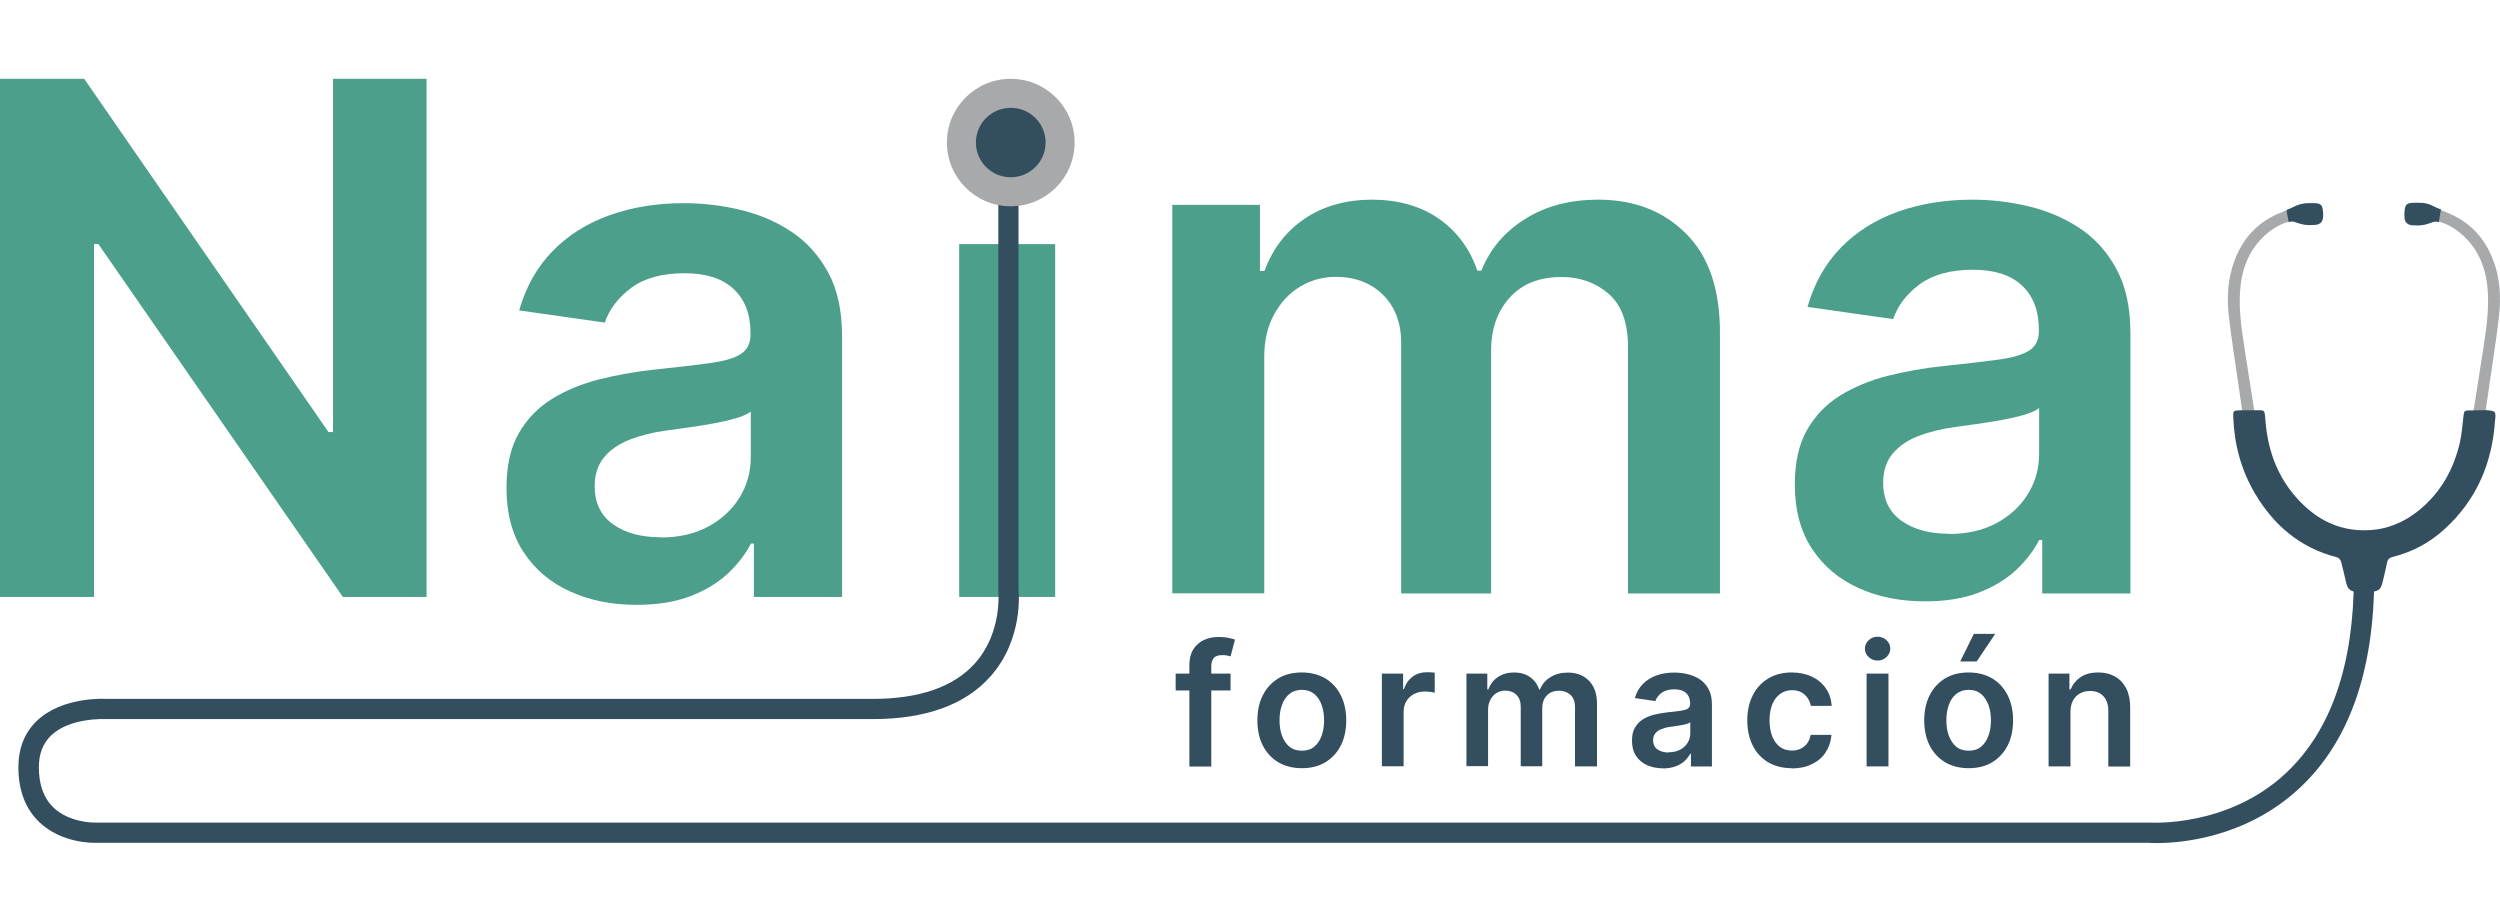 <?xml version="1.0" encoding="UTF-8"?>
<svg id="Capa_1" data-name="Capa 1" width="160" xmlns="http://www.w3.org/2000/svg" xmlns:xlink="http://www.w3.org/1999/xlink" viewBox="0 0 193 59">
  <defs>
    <style>
      .cls-1 {
        fill: #334e5f;
      }

      .cls-2 {
        fill: #4c9f8b;
      }

      .cls-3 {
        fill: #a7a9ab;
      }

      .cls-4, .cls-5 {
        fill: none;
      }

      .cls-5 {
        clip-path: url(#clippath);
      }
    </style>
    <clipPath id="clippath">
      <rect class="cls-4" width="193" height="59"/>
    </clipPath>
  </defs>
  <g class="cls-5">
    <g>
      <path class="cls-2" d="m74.05,40V12.76h7.41v27.24h-7.41Z"/>
      <path class="cls-2" d="m32.93,0v40h-6.46L7.59,12.75h-.33v27.25H0V0h6.5l18.86,27.27h.35V0h7.22Z"/>
      <path class="cls-2" d="m49.15,40.61c-1.91,0-3.62-.34-5.13-1.03-1.52-.68-2.72-1.7-3.6-3.04-.88-1.34-1.32-2.99-1.32-4.96,0-1.69.31-3.09.94-4.2.63-1.1,1.48-1.99,2.56-2.66,1.08-.67,2.31-1.17,3.67-1.52,1.36-.34,2.78-.59,4.23-.75,1.76-.18,3.19-.35,4.29-.5,1.1-.15,1.9-.38,2.39-.7.5-.32.76-.82.76-1.49v-.12c0-1.47-.44-2.61-1.31-3.42-.87-.81-2.13-1.21-3.78-1.21-1.74,0-3.11.38-4.12,1.13-1.01.75-1.69,1.65-2.04,2.68l-6.61-.94c.52-1.82,1.38-3.35,2.58-4.58,1.2-1.23,2.67-2.15,4.4-2.77,1.74-.62,3.65-.93,5.75-.93,1.45,0,2.89.17,4.32.51,1.44.34,2.75.89,3.93,1.67,1.19.78,2.14,1.83,2.87,3.16.73,1.33,1.08,2.99,1.08,4.98v20.08h-6.81v-4.12h-.23c-.43.84-1.03,1.61-1.81,2.34-.78.72-1.75,1.3-2.92,1.74-1.17.44-2.53.65-4.1.65h0Zm1.84-5.2c1.42,0,2.65-.28,3.7-.85,1.04-.57,1.85-1.32,2.42-2.26.57-.94.85-1.96.85-3.07v-3.54c-.22.18-.6.35-1.13.51-.53.16-1.12.29-1.77.41-.65.12-1.3.22-1.94.31-.64.09-1.19.17-1.66.23-1.06.14-2,.38-2.84.7-.83.33-1.49.78-1.98,1.36-.48.58-.73,1.33-.73,2.24,0,1.3.48,2.28,1.43,2.95.95.67,2.17.99,3.64.99h0Z"/>
      <path class="cls-2" d="m90.5,39.74V9.73h6.77v5.1h.35c.63-1.72,1.66-3.06,3.11-4.04,1.45-.97,3.18-1.46,5.19-1.46s3.75.49,5.16,1.47c1.4.98,2.39,2.32,2.97,4.01h.31c.67-1.67,1.79-3,3.38-3.99,1.58-1,3.47-1.49,5.65-1.49,2.76,0,5.02.87,6.77,2.62,1.75,1.74,2.62,4.29,2.62,7.64v20.14h-7.1v-19.04c0-1.86-.5-3.23-1.49-4.09-.99-.86-2.21-1.3-3.64-1.3-1.71,0-3.04.53-4,1.59-.96,1.06-1.44,2.44-1.44,4.13v18.71h-6.94v-19.34c0-1.55-.47-2.79-1.4-3.71-.93-.92-2.15-1.39-3.65-1.39-1.02,0-1.94.26-2.78.77-.84.51-1.5,1.24-2,2.17-.5.93-.74,2.01-.74,3.25v18.24h-7.09Z"/>
      <path class="cls-2" d="m148.61,40.34c-1.9,0-3.62-.34-5.13-1.03-1.52-.68-2.72-1.7-3.6-3.04-.88-1.34-1.32-2.99-1.32-4.96,0-1.69.31-3.09.94-4.2.63-1.1,1.48-1.99,2.56-2.66,1.08-.67,2.31-1.17,3.67-1.52,1.36-.34,2.78-.59,4.24-.75,1.76-.18,3.19-.35,4.29-.5,1.1-.15,1.89-.38,2.39-.7s.75-.82.75-1.49v-.12c0-1.47-.44-2.61-1.31-3.42-.87-.81-2.13-1.21-3.78-1.21-1.74,0-3.1.38-4.12,1.13-1.01.75-1.69,1.65-2.04,2.68l-6.61-.94c.52-1.82,1.38-3.35,2.58-4.58,1.2-1.23,2.66-2.15,4.4-2.77,1.74-.62,3.65-.93,5.75-.93,1.45,0,2.89.17,4.32.51,1.43.34,2.74.89,3.93,1.67,1.19.78,2.14,1.83,2.86,3.16.73,1.33,1.09,2.99,1.09,4.98v20.08h-6.81v-4.12h-.24c-.43.84-1.03,1.61-1.81,2.34-.78.72-1.75,1.3-2.92,1.74-1.17.44-2.53.65-4.1.65h0Zm1.84-5.2c1.42,0,2.65-.28,3.7-.85,1.04-.57,1.85-1.32,2.42-2.26.57-.94.85-1.96.85-3.07v-3.54c-.22.18-.6.35-1.12.51-.53.16-1.12.29-1.77.41-.65.12-1.3.22-1.94.31-.64.09-1.19.17-1.66.23-1.05.14-2,.38-2.84.7-.84.33-1.49.78-1.98,1.36-.48.58-.73,1.33-.73,2.24,0,1.3.48,2.28,1.43,2.95.95.67,2.16.99,3.64.99h0Z"/>
      <path class="cls-3" d="m173.12,25.77c-.11-.74-.24-1.67-.35-2.41-.24-1.7-.52-3.39-.71-5.09-.15-1.42-.08-2.84.43-4.2.65-1.76,1.83-3.08,3.71-3.79.34-.13.68-.28,1.01-.44.55-.26,1.13-.24,1.72-.19.09,0,.18.07.24.14.19.21.18,1.1-.03,1.29-.08.07-.2.13-.31.14-.57.08-1.12.04-1.65-.2-.12-.06-.29-.05-.43-.01-.82.22-1.5.67-2.08,1.25-1.03,1.02-1.52,2.26-1.69,3.63-.19,1.6.03,3.18.27,4.75.24,1.55.49,3.11.73,4.66.01.09.05.37.07.45h-.93s0,.01,0,.01Z"/>
      <path class="cls-3" d="m191.87,25.77c.11-.74.24-1.67.35-2.41.24-1.7.52-3.39.71-5.09.15-1.42.08-2.84-.43-4.2-.65-1.76-1.83-3.08-3.71-3.79-.34-.13-.68-.28-1.01-.44-.55-.26-1.13-.24-1.72-.19-.09,0-.18.07-.24.14-.19.21-.18,1.1.03,1.29.08.07.2.13.31.14.57.08,1.12.04,1.65-.2.12-.06.29-.05.43-.01.82.22,1.5.67,2.08,1.25,1.03,1.02,1.52,2.26,1.69,3.63.19,1.6-.03,3.18-.27,4.75-.24,1.55-.49,3.11-.73,4.66-.01.09-.05.37-.07.45h.93s0,.01,0,.01Z"/>
      <path class="cls-1" d="m95,45.92v1.3h-4.24v-1.3h4.24Zm-3.18,7.16v-7.83c0-.48.1-.88.3-1.2.2-.32.47-.56.81-.72.34-.16.71-.24,1.13-.24.29,0,.55.02.78.07.23.05.4.09.5.13l-.34,1.3c-.07-.02-.16-.04-.27-.07-.11-.02-.23-.03-.36-.03-.31,0-.54.07-.67.23s-.19.37-.19.65v7.72h-1.7Z"/>
      <path class="cls-1" d="m100.5,53.22c-.7,0-1.31-.16-1.82-.46-.51-.31-.91-.74-1.19-1.29-.28-.55-.42-1.2-.42-1.94s.14-1.39.42-1.94c.28-.55.68-.99,1.19-1.3.51-.31,1.12-.46,1.82-.46s1.31.16,1.82.46c.51.31.91.74,1.19,1.3.28.56.42,1.2.42,1.94s-.14,1.39-.42,1.94c-.28.55-.68.98-1.19,1.29-.51.31-1.12.46-1.82.46Zm.01-1.35c.38,0,.7-.1.95-.31.26-.21.44-.49.57-.85.13-.35.19-.75.19-1.18s-.06-.84-.19-1.19c-.12-.35-.32-.64-.57-.85-.25-.21-.57-.32-.95-.32s-.71.11-.97.32c-.26.21-.45.5-.57.85-.13.35-.19.75-.19,1.19s.06.83.19,1.18c.13.35.32.64.57.85.26.21.58.31.97.31Z"/>
      <path class="cls-1" d="m106.68,53.08v-7.16h1.64v1.19h.07c.13-.41.36-.73.67-.96s.68-.34,1.1-.34c.09,0,.2,0,.31.01.12,0,.22.02.29.03v1.55c-.07-.03-.18-.05-.34-.07-.15-.02-.3-.03-.44-.03-.31,0-.58.07-.83.2-.24.13-.44.31-.58.55-.14.23-.21.5-.21.81v4.21h-1.69,0Z"/>
      <path class="cls-1" d="m113.21,53.08v-7.16h1.61v1.22h.08c.15-.41.4-.73.74-.96.35-.23.76-.35,1.24-.35s.9.12,1.23.35.57.55.71.96h.07c.16-.4.42-.72.81-.95.38-.24.82-.35,1.35-.35.66,0,1.2.21,1.61.62.42.42.63,1.02.63,1.82v4.8h-1.7v-4.55c0-.44-.12-.77-.36-.98-.24-.21-.53-.31-.87-.31-.41,0-.73.13-.96.38-.23.25-.34.58-.34.99v4.46h-1.66v-4.62c0-.37-.11-.67-.33-.89-.22-.22-.51-.33-.87-.33-.24,0-.46.06-.66.18-.2.12-.36.3-.48.52-.12.22-.18.48-.18.78v4.35h-1.69,0Z"/>
      <path class="cls-1" d="m128.39,53.23c-.46,0-.86-.08-1.23-.24-.36-.16-.65-.4-.86-.72s-.31-.71-.31-1.18c0-.4.07-.74.23-1,.15-.26.35-.48.61-.64.26-.16.55-.28.87-.36.33-.08.66-.14,1.01-.18.42-.04.76-.08,1.02-.12.26-.04.45-.09.57-.17.12-.08.18-.2.18-.35v-.03c0-.35-.1-.62-.31-.82-.21-.19-.51-.29-.9-.29-.42,0-.74.09-.99.27-.24.18-.4.39-.49.64l-1.58-.23c.13-.44.33-.8.62-1.09.28-.29.64-.51,1.05-.66.42-.15.87-.22,1.37-.22.34,0,.69.04,1.03.12.34.08.66.21.94.4.28.18.51.44.68.75.17.32.26.71.26,1.19v4.79h-1.62v-.98h-.06c-.1.2-.25.38-.43.56-.19.17-.42.31-.7.41-.28.1-.6.16-.98.16h0Zm.44-1.24c.34,0,.63-.07.88-.2s.44-.31.58-.54c.14-.23.2-.47.2-.73v-.84c-.05.04-.14.08-.27.12-.13.04-.27.07-.42.1-.16.03-.31.05-.46.07-.15.02-.29.04-.4.06-.25.03-.48.09-.68.17-.2.08-.35.18-.47.33-.11.14-.17.32-.17.53,0,.31.11.55.34.71.23.16.52.24.87.24h0Z"/>
      <path class="cls-1" d="m138.32,53.22c-.71,0-1.33-.16-1.84-.47-.51-.31-.91-.75-1.18-1.3s-.41-1.19-.41-1.92.14-1.37.42-1.93c.28-.56.68-.99,1.19-1.3.51-.31,1.12-.47,1.82-.47.58,0,1.1.11,1.55.32.45.21.81.51,1.08.9.27.38.42.84.46,1.36h-1.61c-.07-.34-.22-.63-.47-.86s-.57-.35-.98-.35c-.35,0-.65.09-.91.28-.26.18-.47.45-.61.79-.14.34-.22.76-.22,1.24s.07.91.21,1.26c.14.35.34.62.6.81.26.19.57.28.92.28.25,0,.47-.05.67-.14.2-.1.36-.23.5-.41.13-.18.23-.4.27-.66h1.61c-.04.51-.19.95-.45,1.35s-.61.69-1.06.91c-.44.22-.97.33-1.57.33h0Z"/>
      <path class="cls-1" d="m144.95,44.91c-.27,0-.5-.09-.69-.27-.19-.18-.29-.4-.29-.65s.1-.47.29-.65c.19-.18.42-.27.69-.27s.5.09.69.27c.19.18.29.4.29.65s-.1.47-.29.65c-.19.18-.42.27-.69.27Zm-.85,8.17v-7.16h1.69v7.16h-1.69Z"/>
      <path class="cls-1" d="m151.98,53.22c-.7,0-1.31-.16-1.82-.46-.51-.31-.91-.74-1.19-1.29-.28-.55-.42-1.2-.42-1.94s.14-1.39.42-1.94c.28-.55.68-.99,1.19-1.3.51-.31,1.12-.46,1.82-.46s1.31.16,1.82.46c.51.31.91.74,1.19,1.3.28.56.42,1.2.42,1.94s-.14,1.39-.42,1.94c-.28.55-.68.98-1.19,1.29-.51.31-1.12.46-1.82.46Zm.01-1.35c.38,0,.7-.1.95-.31.26-.21.44-.49.57-.85.13-.35.19-.75.19-1.18s-.06-.84-.19-1.19c-.13-.35-.32-.64-.57-.85-.25-.21-.57-.32-.95-.32s-.71.11-.97.32c-.26.21-.45.5-.57.85-.13.35-.19.75-.19,1.19s.06.83.19,1.18c.13.35.32.64.57.85.25.21.58.31.97.31Zm-.66-6.89l1.05-2.13h1.65l-1.43,2.13h-1.27Z"/>
      <path class="cls-1" d="m159.84,48.89v4.19h-1.69v-7.16h1.61v1.22h.09c.17-.4.43-.72.79-.96.36-.24.81-.35,1.35-.35.5,0,.93.11,1.3.32.37.21.65.52.86.92.2.4.3.89.3,1.46v4.56h-1.69v-4.3c0-.48-.12-.85-.37-1.12-.25-.27-.59-.41-1.03-.41-.3,0-.56.06-.79.19-.23.13-.41.31-.54.56-.13.24-.19.54-.19.88h0Z"/>
      <path class="cls-1" d="m166.51,59c-.35,0-.57-.01-.62-.02H7.3c-.08,0-2.55.06-4.28-1.61-1.06-1.02-1.6-2.45-1.6-4.22,0-1.49.49-2.7,1.45-3.61,1.97-1.85,5.2-1.68,5.34-1.67h59.16c3.61,0,6.26-.92,7.9-2.75,2.12-2.37,1.8-5.52,1.8-5.55V8.09h1.56v31.39c.01.07.41,3.77-2.18,6.67-1.94,2.18-5,3.28-9.08,3.28H8.18c-.07,0-2.75-.14-4.22,1.25-.64.61-.96,1.42-.96,2.47,0,1.33.37,2.37,1.11,3.09,1.24,1.2,3.15,1.18,3.18,1.18h158.67c.12,0,6,.38,10.48-3.79,3.5-3.25,5.28-8.37,5.28-15.2v-2.97h1.57v2.97c0,7.3-1.95,12.8-5.8,16.36-4.16,3.85-9.23,4.21-10.97,4.21h0Z"/>
      <path class="cls-1" d="m192.62,26.33c-.21,3.28-1.39,6.16-3.94,8.47-1.14,1.03-2.47,1.74-4,2.12-.23.06-.34.17-.39.39-.09.47-.21.93-.32,1.4-.17.74-.28.84-1.04.92h-.88c-.63-.06-.8-.2-.94-.78-.12-.53-.24-1.06-.38-1.58-.04-.13-.18-.3-.31-.33-2.89-.74-4.89-2.5-6.32-4.9-1.08-1.82-1.61-3.8-1.69-5.88-.02-.55-.01-.55.55-.57h1.62c.24.02.27.15.31.74.18,2.53,1.06,4.8,3,6.63,1.33,1.25,2.93,1.95,4.84,1.89,1.52-.04,2.84-.59,3.99-1.52,1.72-1.39,2.7-3.19,3.18-5.24.15-.68.2-1.37.28-2.06.04-.38.08-.44.49-.43h.07l1.22-.02c.7.07.72.07.67.74h0Z"/>
      <path class="cls-1" d="m176.51,10.12l.18.96s.09-.09.32-.06c.23.03.77.35,1.63.26.7,0,.68-.52.7-.57,0,0,.04-.37-.04-.71-.05-.21-.13-.4-.65-.4-.53,0-.95-.02-1.46.23-.51.25-.67.29-.67.29h0Z"/>
      <path class="cls-1" d="m188.44,10.09l-.17,1s-.08-.09-.32-.06c-.23.03-.77.37-1.62.28-.7.01-.69-.53-.7-.58,0,0-.04-.38.03-.74.05-.22.12-.41.65-.42.53,0,.95-.04,1.46.22.51.26.68.29.68.29h0Z"/>
      <path class="cls-3" d="m78.03,9.84c2.72,0,4.93-2.2,4.93-4.92s-2.21-4.92-4.93-4.92-4.93,2.2-4.93,4.92,2.21,4.92,4.93,4.92Z"/>
      <path class="cls-1" d="m78.03,7.6c1.48,0,2.69-1.2,2.69-2.68s-1.2-2.68-2.69-2.68-2.69,1.2-2.69,2.68,1.2,2.68,2.69,2.68Z"/>
    </g>
  </g>
</svg>